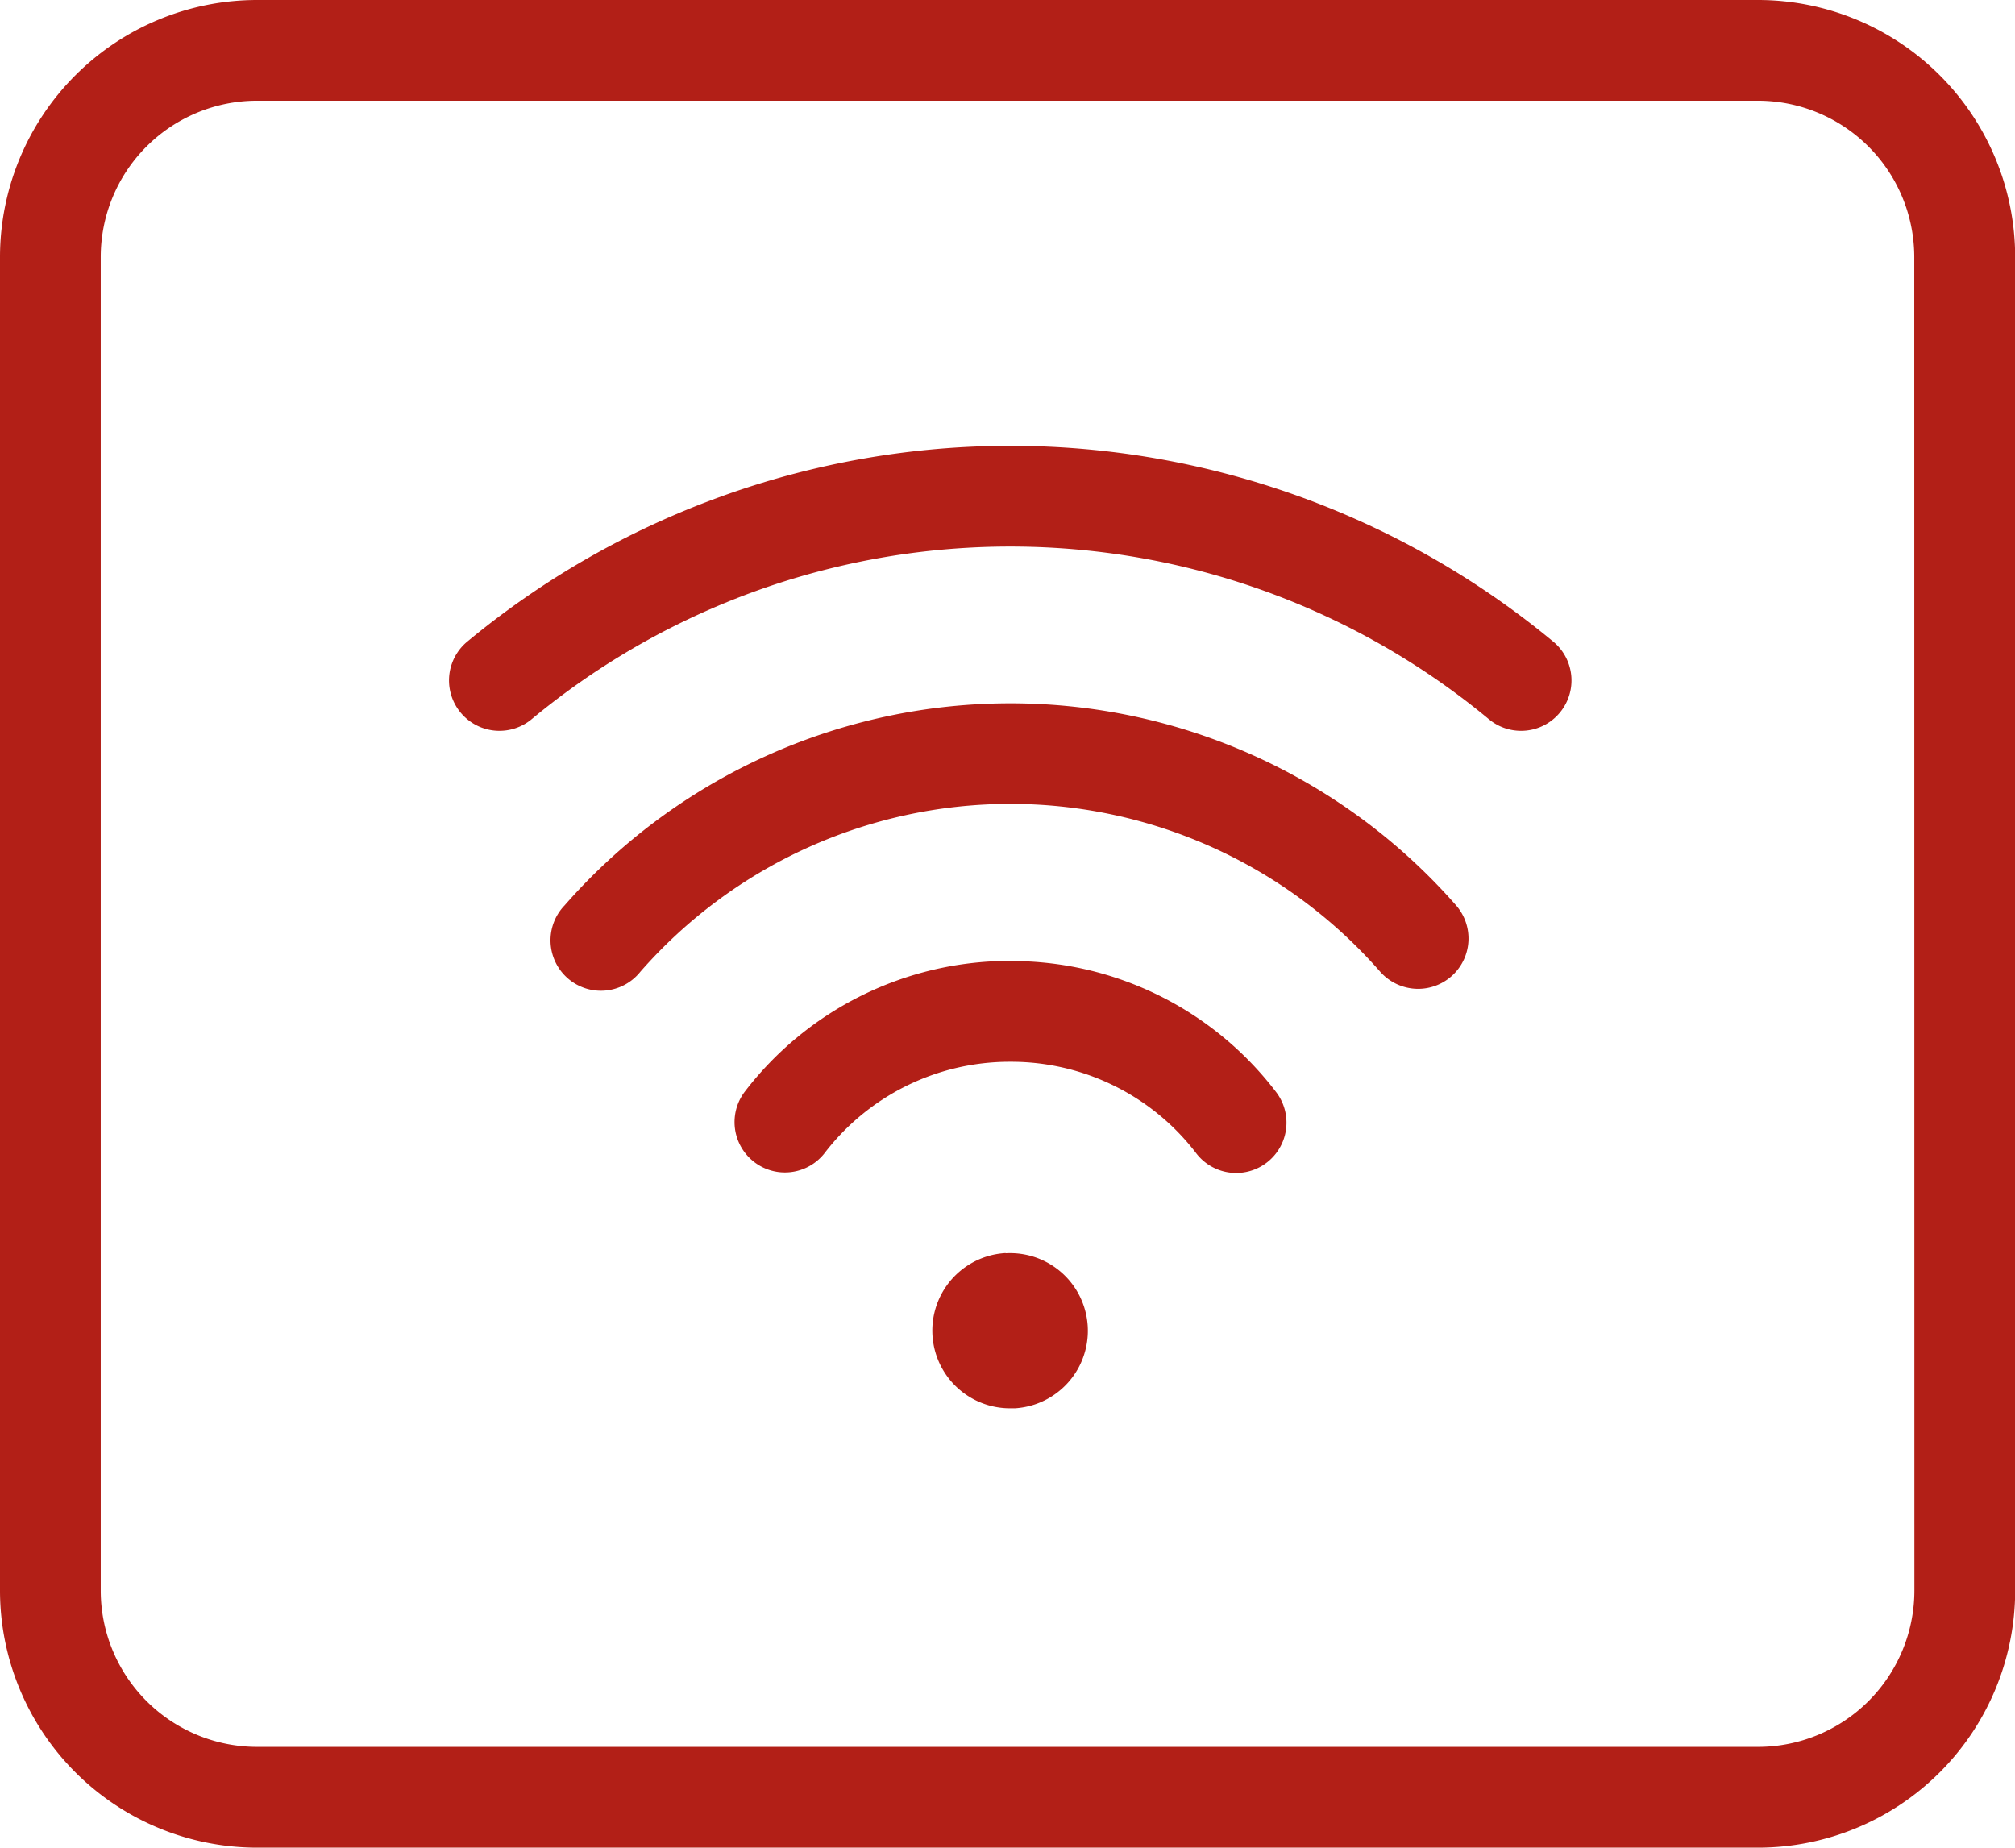 <svg id="Grupo_5608" data-name="Grupo 5608" xmlns="http://www.w3.org/2000/svg" xmlns:xlink="http://www.w3.org/1999/xlink" width="48.606" height="44.572" viewBox="0 0 48.606 44.572">
  <defs>
    <clipPath id="clip-path">
      <rect id="Rectángulo_2769" data-name="Rectángulo 2769" width="48.607" height="44.572" fill="#b21f17"/>
    </clipPath>
  </defs>
  <g id="Grupo_5585" data-name="Grupo 5585" transform="translate(0 0)" clip-path="url(#clip-path)">
    <path id="Trazado_4691" data-name="Trazado 4691" d="M11.019,12.442a1.874,1.874,0,0,0,.1,3.745c.041,0,.08,0,.122,0a1.873,1.873,0,0,0-.224-3.74" transform="translate(13.239 17.787)" fill="#b21f17"/>
    <path id="Trazado_4692" data-name="Trazado 4692" d="M18.005,4.425A20.537,20.537,0,0,0,4.889,9.164a1.216,1.216,0,0,0,1.553,1.871,18.084,18.084,0,0,1,23.127,0,1.216,1.216,0,0,0,1.553-1.871A20.537,20.537,0,0,0,18.005,4.425" transform="translate(6.364 6.33)" fill="#b21f17"/>
    <path id="Trazado_4693" data-name="Trazado 4693" d="M16.536,6.981h-.017A14.294,14.294,0,0,0,5.781,11.856a1.216,1.216,0,1,0,1.828,1.6,11.865,11.865,0,0,1,8.912-4.049h.015a11.855,11.855,0,0,1,8.919,4.049,1.225,1.225,0,0,0,.914.413,1.215,1.215,0,0,0,.914-2.017A14.289,14.289,0,0,0,16.536,6.981" transform="translate(7.838 9.986)" fill="#b21f17"/>
    <path id="Trazado_4694" data-name="Trazado 4694" d="M42.407,0H6.2A6.205,6.205,0,0,0,0,6.2V38.373a6.207,6.207,0,0,0,6.2,6.2h36.21a6.207,6.207,0,0,0,6.2-6.2V6.2a6.206,6.206,0,0,0-6.2-6.2m3.769,38.373a3.774,3.774,0,0,1-3.769,3.769H6.2A3.772,3.772,0,0,1,2.43,38.373V6.2A3.771,3.771,0,0,1,6.2,2.43h36.21A3.773,3.773,0,0,1,46.176,6.2Z" transform="translate(0 0)" fill="#b21f17"/>
    <path id="Trazado_4695" data-name="Trazado 4695" d="M13.952,9.538h-.036A8.048,8.048,0,0,0,7.538,12.7a1.215,1.215,0,0,0,1.927,1.48,5.625,5.625,0,0,1,4.46-2.209h.027a5.617,5.617,0,0,1,4.482,2.209,1.214,1.214,0,1,0,1.925-1.48,8.023,8.023,0,0,0-6.406-3.159" transform="translate(10.422 13.643)" fill="#b21f17"/>
  </g>
</svg>

